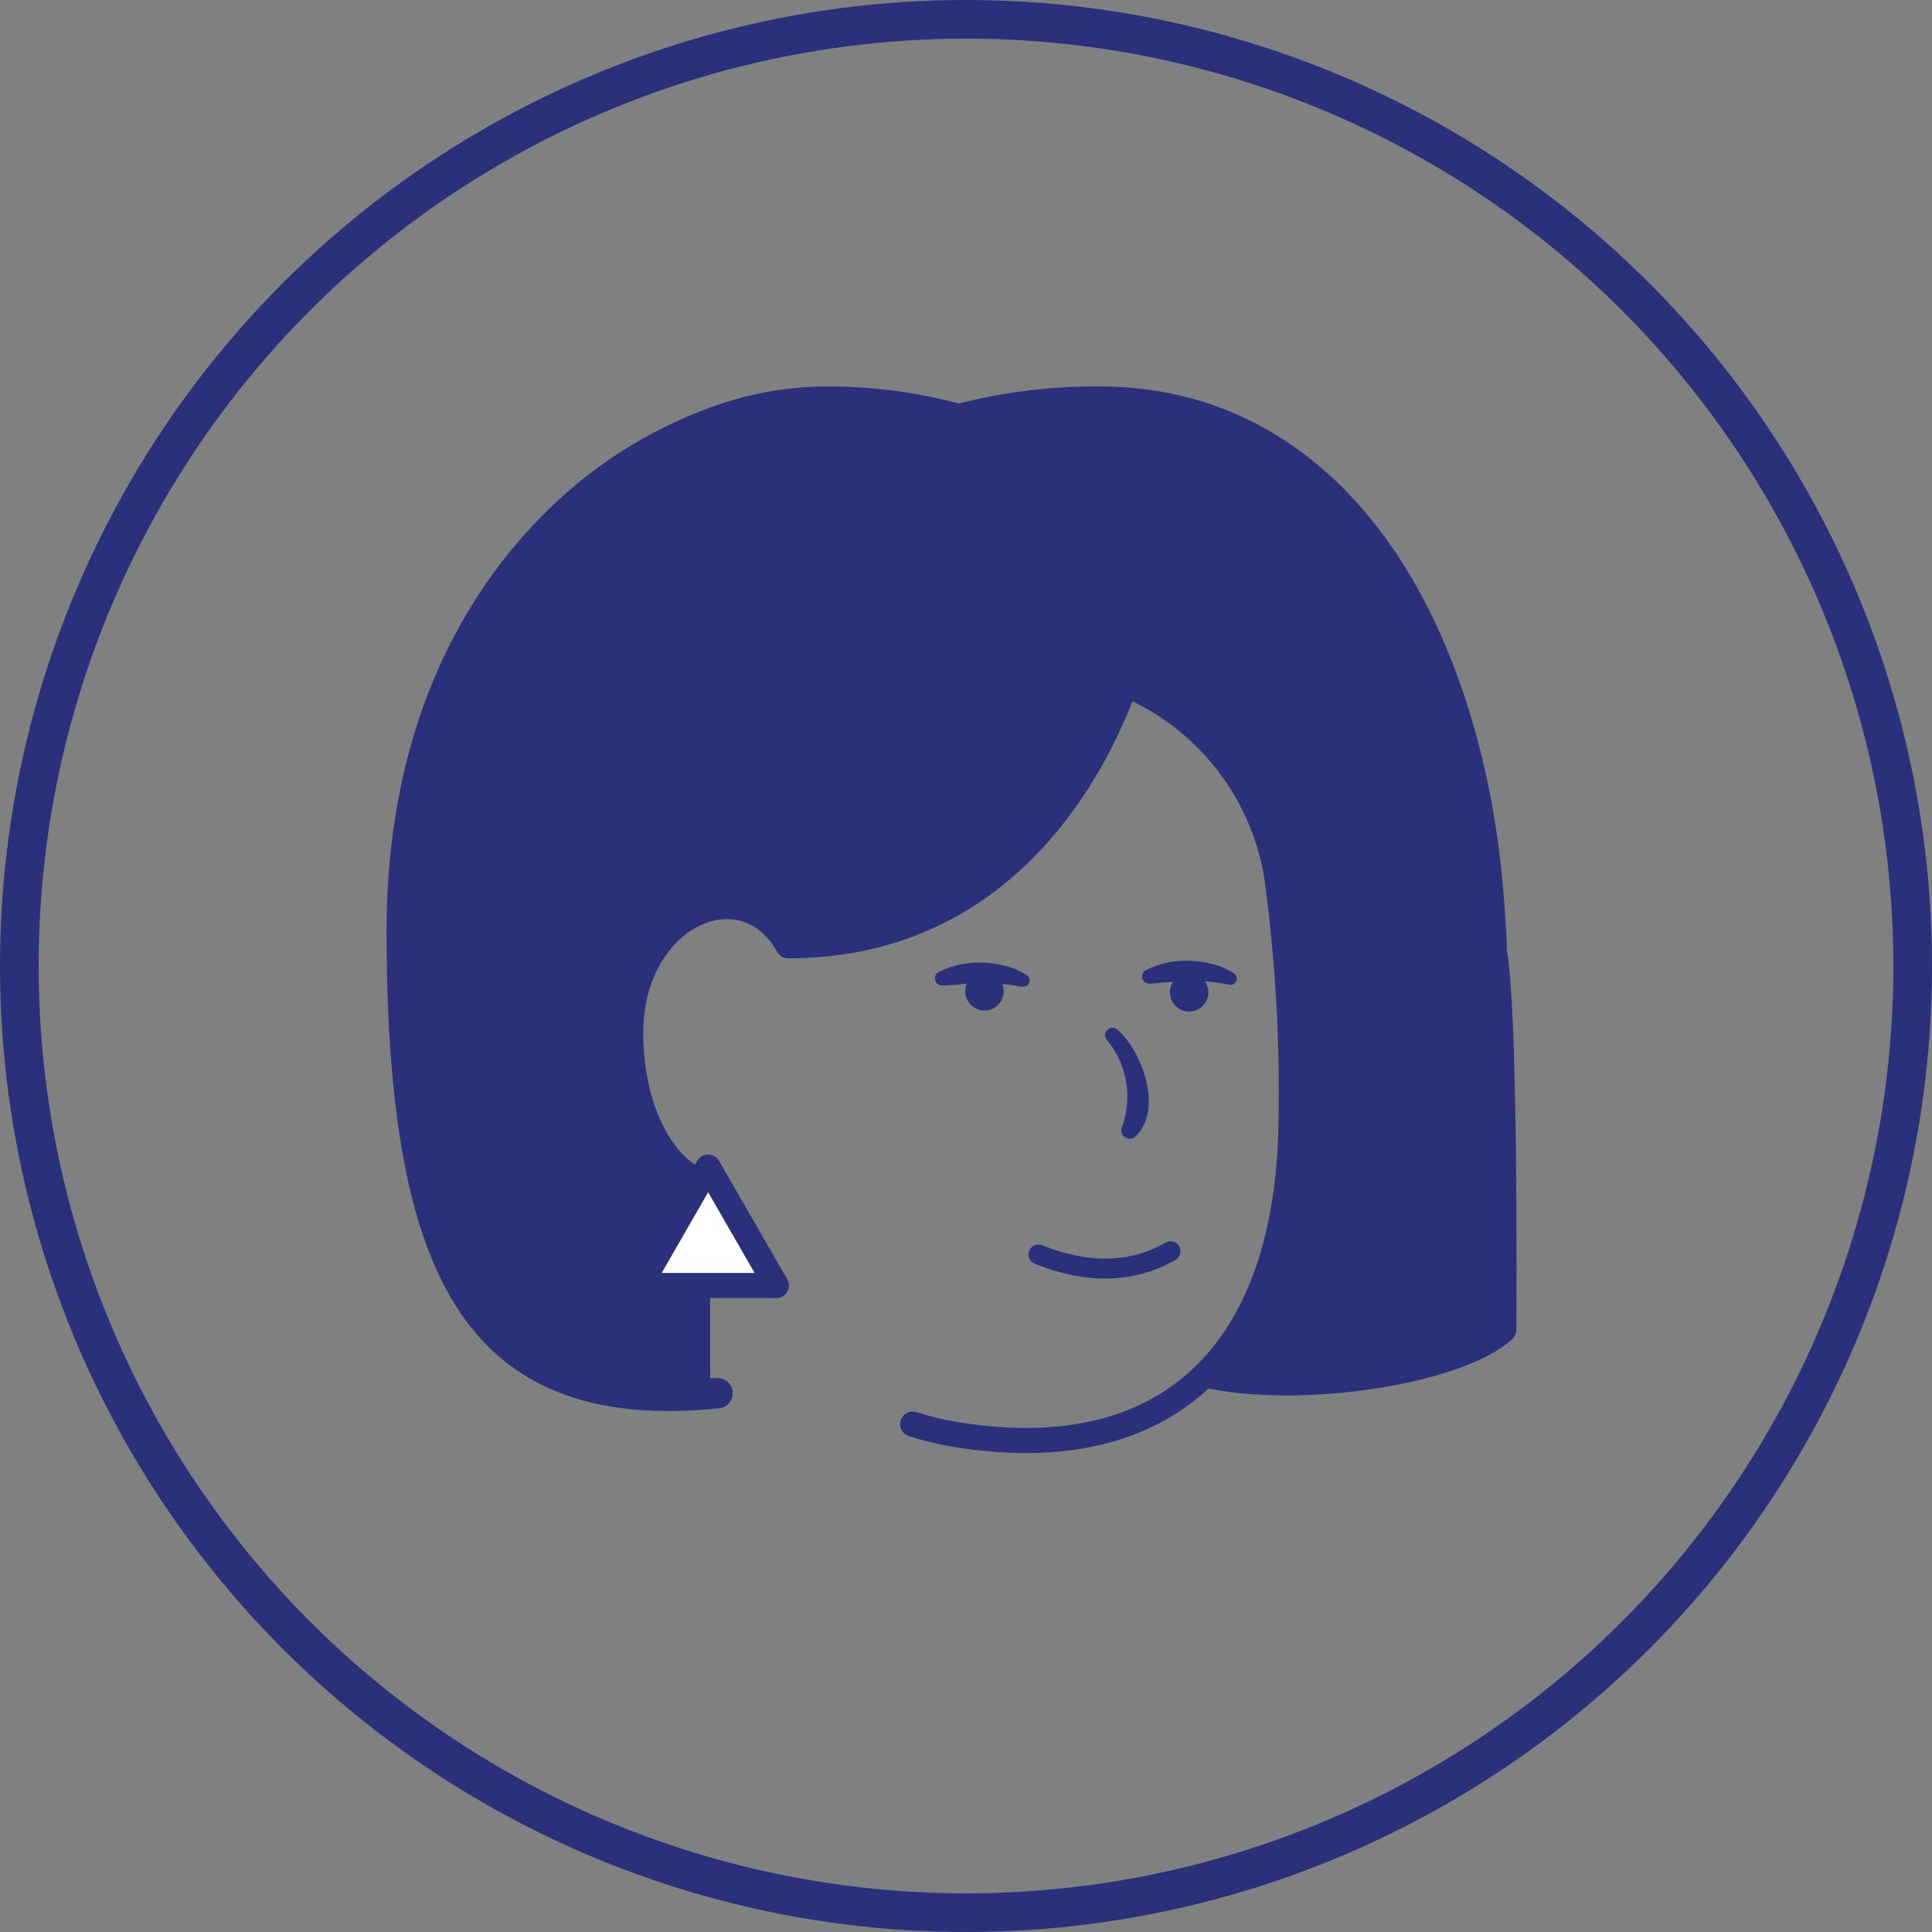 <svg width="50" height="50" viewBox="0 0 50 50" fill="none" xmlns="http://www.w3.org/2000/svg">
<rect x="0" y="0" width="50" height="50" fill="#808080" stroke="none"/>
<circle cx="25" cy="25" r="24.5" stroke="#2B307A"/>
<path d="M28.65 26.921C28.922 27.241 29.095 27.633 29.15 28.049C29.209 28.444 29.165 28.848 29.02 29.22C29.014 29.263 29.021 29.307 29.04 29.347C29.059 29.386 29.09 29.419 29.128 29.441C29.165 29.463 29.209 29.473 29.252 29.47C29.296 29.467 29.338 29.452 29.372 29.425C30.119 28.745 29.568 27.217 28.921 26.649C28.736 26.488 28.481 26.742 28.65 26.921Z" fill="#2B307A"/>
<path d="M25.477 26.152C25.752 26.152 25.975 25.929 25.975 25.653C25.975 25.378 25.752 25.154 25.477 25.154C25.202 25.154 24.98 25.378 24.98 25.653C24.98 25.929 25.202 26.152 25.477 26.152Z" fill="#2B307A"/>
<path d="M30.775 26.179C31.05 26.179 31.273 25.955 31.273 25.68C31.273 25.404 31.05 25.181 30.775 25.181C30.501 25.181 30.278 25.404 30.278 25.68C30.278 25.955 30.501 26.179 30.775 26.179Z" fill="#2B307A"/>
<path d="M26.875 32.466C28.13 32.971 29.297 32.958 30.292 32.382" stroke="#2B307A" stroke-width="0.516" stroke-linecap="round" stroke-linejoin="round"/>
<path d="M33.031 22.601C33.345 24.861 33.469 27.143 33.403 29.424C33.205 34.895 30.321 38.037 24.72 37.123C24.347 37.062 23.979 36.972 23.619 36.856" stroke="#2B307A" stroke-width="0.65" stroke-linecap="round" stroke-linejoin="round"/>
<path d="M38.918 34.416L39.139 34.653C39.204 34.593 39.242 34.507 39.242 34.418L38.918 34.416ZM31.247 35.265C31.072 35.225 30.898 35.335 30.859 35.511C30.819 35.686 30.929 35.859 31.104 35.899L31.247 35.265ZM38.24 24.208C38.141 24.358 38.181 24.559 38.331 24.659C38.48 24.758 38.682 24.718 38.781 24.569L38.24 24.208ZM38.696 34.178C38.46 34.398 38.042 34.621 37.475 34.819C36.916 35.015 36.24 35.177 35.517 35.29C34.065 35.516 32.458 35.538 31.247 35.265L31.104 35.899C32.421 36.196 34.115 36.166 35.617 35.932C36.37 35.815 37.085 35.644 37.69 35.433C38.286 35.224 38.805 34.965 39.139 34.653L38.696 34.178ZM38.918 34.416C39.242 34.418 39.242 34.418 39.242 34.418C39.243 34.418 39.243 34.418 39.243 34.417C39.243 34.417 39.243 34.417 39.243 34.416C39.243 34.415 39.243 34.413 39.243 34.41C39.243 34.405 39.243 34.397 39.243 34.387C39.243 34.367 39.243 34.336 39.243 34.297C39.244 34.218 39.245 34.103 39.245 33.956C39.246 33.663 39.248 33.245 39.248 32.746C39.248 31.747 39.243 30.423 39.223 29.122C39.202 27.822 39.167 26.538 39.105 25.624C39.075 25.17 39.037 24.792 38.988 24.545C38.975 24.482 38.961 24.422 38.944 24.369C38.928 24.32 38.904 24.255 38.865 24.197C38.833 24.15 38.724 24.013 38.529 24.029C38.356 24.043 38.266 24.17 38.24 24.208L38.781 24.569C38.778 24.574 38.764 24.594 38.737 24.615C38.709 24.638 38.657 24.67 38.582 24.677C38.415 24.69 38.333 24.572 38.328 24.563C38.314 24.543 38.315 24.537 38.324 24.565C38.331 24.588 38.34 24.623 38.35 24.672C38.39 24.874 38.426 25.215 38.457 25.668C38.517 26.564 38.553 27.833 38.573 29.132C38.593 30.429 38.598 31.749 38.598 32.746C38.598 33.244 38.596 33.661 38.595 33.953C38.594 34.099 38.594 34.214 38.593 34.293C38.593 34.332 38.593 34.362 38.593 34.383C38.593 34.393 38.593 34.4 38.593 34.405C38.593 34.408 38.593 34.41 38.593 34.411C38.593 34.412 38.593 34.412 38.593 34.413C38.593 34.413 38.593 34.413 38.593 34.413C38.593 34.413 38.593 34.413 38.918 34.416Z" fill="#2B307A"/>
<path d="M38.999 24.454C39.002 24.506 38.994 24.557 38.977 24.606C38.96 24.655 38.933 24.7 38.899 24.739C38.864 24.778 38.822 24.809 38.776 24.831C38.729 24.854 38.678 24.866 38.627 24.869H38.607C38.507 24.869 38.411 24.831 38.338 24.762C38.265 24.694 38.221 24.6 38.215 24.5C38.977 24.606 39.081 29.277 38.755 30.258C39.245 31.481 38.146 31.064 38.967 31.937L39 31.97V32.016C38.829 33.524 38.996 32.164 39 33.682V33.728L38.755 34.171C37.777 35.149 33.631 35.917 31.7 35.611L31.606 35.339L31.716 35.204C32.836 33.842 33.477 31.836 33.561 29.407C33.629 27.13 33.506 24.851 33.193 22.594V22.546C32.566 19.346 29.822 18.018 29.142 17.687C29.188 17.199 29.593 16.804 29.582 16.709C29.58 16.664 29.56 16.622 29.527 16.592C29.511 16.578 29.493 16.568 29.473 16.562C29.453 16.556 29.431 16.554 29.411 16.556C29.389 16.558 29.367 16.563 29.348 16.572C29.328 16.582 29.311 16.595 29.296 16.612C29.281 16.629 29.27 16.649 29.263 16.672C29.257 16.694 29.255 16.717 29.259 16.74C29.259 17.042 28.796 19.514 26.87 21.576C25.366 23.18 23.583 24.248 20.552 24.275H20.497L20.468 24.231C20.259 23.862 19.934 23.573 19.544 23.409C19.154 23.246 18.721 23.217 18.312 23.327C17.278 23.592 16.166 24.765 16.166 26.702C16.161 27.366 16.26 28.027 16.459 28.661C16.745 29.544 17.223 30.229 17.813 30.575C17.965 30.666 18.13 30.733 18.302 30.774L18.379 30.794V35.668H18.515C18.567 35.66 18.621 35.664 18.672 35.678C18.723 35.691 18.771 35.715 18.813 35.748C18.854 35.781 18.889 35.822 18.914 35.869C18.94 35.915 18.955 35.967 18.96 36.02C18.965 36.072 18.96 36.126 18.944 36.176C18.928 36.227 18.901 36.274 18.867 36.314C18.832 36.354 18.79 36.387 18.742 36.41C18.695 36.434 18.643 36.447 18.59 36.45C18.15 36.494 17.709 36.518 17.313 36.518C15.4 36.518 13.916 36.021 12.806 35.012C10.869 33.245 10.004 29.886 10.004 24.096C10.004 18.632 12.144 15.287 13.94 13.441C15.227 12.102 16.811 11.088 18.564 10.481C19.458 10.172 20.398 10.01 21.344 10.002C22.516 9.993 23.683 10.142 24.816 10.444C26.048 10.129 27.316 9.981 28.587 10.002C31.643 10.042 34.241 11.519 36.101 14.271C37.697 16.638 38.706 19.916 38.939 23.497C38.961 23.818 38.983 24.136 38.999 24.454Z" fill="#2B307A"/>
<path d="M29.422 17.843C30.357 18.291 31.172 18.956 31.8 19.783C32.427 20.611 32.849 21.576 33.03 22.6" stroke="#2B307A" stroke-width="0.65" stroke-linecap="round" stroke-linejoin="round"/>
<path d="M29.424 16.748C29.424 16.748 27.663 24.477 20.398 24.477C19.248 22.406 16.322 23.676 16.322 26.739C16.322 28.971 17.377 30.577 18.539 30.692V31.9" stroke="#2B307A" stroke-width="0.65" stroke-linecap="round" stroke-linejoin="round"/>
<path d="M26.451 25.54C26.308 25.511 26.13 25.482 25.967 25.467C25.804 25.451 25.636 25.436 25.46 25.436C25.284 25.436 25.121 25.436 24.95 25.463C24.778 25.489 24.602 25.496 24.419 25.505H24.388C24.339 25.506 24.292 25.489 24.256 25.456C24.22 25.423 24.199 25.377 24.197 25.328C24.194 25.292 24.203 25.256 24.221 25.225C24.239 25.194 24.266 25.169 24.298 25.153C24.386 25.109 24.476 25.07 24.569 25.036C24.663 25.01 24.758 24.977 24.855 24.959C25.049 24.922 25.247 24.906 25.445 24.913C25.643 24.919 25.841 24.948 26.033 25.001C26.227 25.049 26.412 25.131 26.579 25.242C26.613 25.266 26.636 25.302 26.644 25.344C26.652 25.385 26.643 25.427 26.62 25.463C26.603 25.488 26.579 25.508 26.55 25.52C26.521 25.532 26.49 25.535 26.46 25.529L26.451 25.54Z" fill="#2B307A"/>
<path d="M31.811 25.483C31.668 25.456 31.489 25.427 31.327 25.41C31.159 25.394 30.991 25.386 30.822 25.388C30.651 25.388 30.48 25.397 30.309 25.414C30.136 25.414 29.964 25.447 29.779 25.456H29.75C29.708 25.459 29.666 25.446 29.632 25.421C29.597 25.396 29.573 25.36 29.562 25.318C29.551 25.277 29.555 25.233 29.572 25.195C29.59 25.156 29.62 25.124 29.658 25.105C29.746 25.061 29.836 25.023 29.929 24.99C30.023 24.964 30.118 24.931 30.215 24.911C30.41 24.874 30.608 24.859 30.807 24.864C31.005 24.872 31.201 24.901 31.393 24.953C31.587 25.002 31.772 25.084 31.939 25.196C31.973 25.219 31.997 25.256 32.005 25.297C32.014 25.338 32.005 25.381 31.983 25.416C31.965 25.442 31.94 25.462 31.911 25.474C31.882 25.485 31.85 25.488 31.82 25.483H31.811Z" fill="#2B307A"/>
<path d="M18.327 33.269H20.092L19.209 31.737L18.327 30.204L17.444 31.737L16.563 33.269H18.327Z" fill="white" stroke="#2B307A" stroke-width="0.65" stroke-linecap="round" stroke-linejoin="round"/>
</svg>
